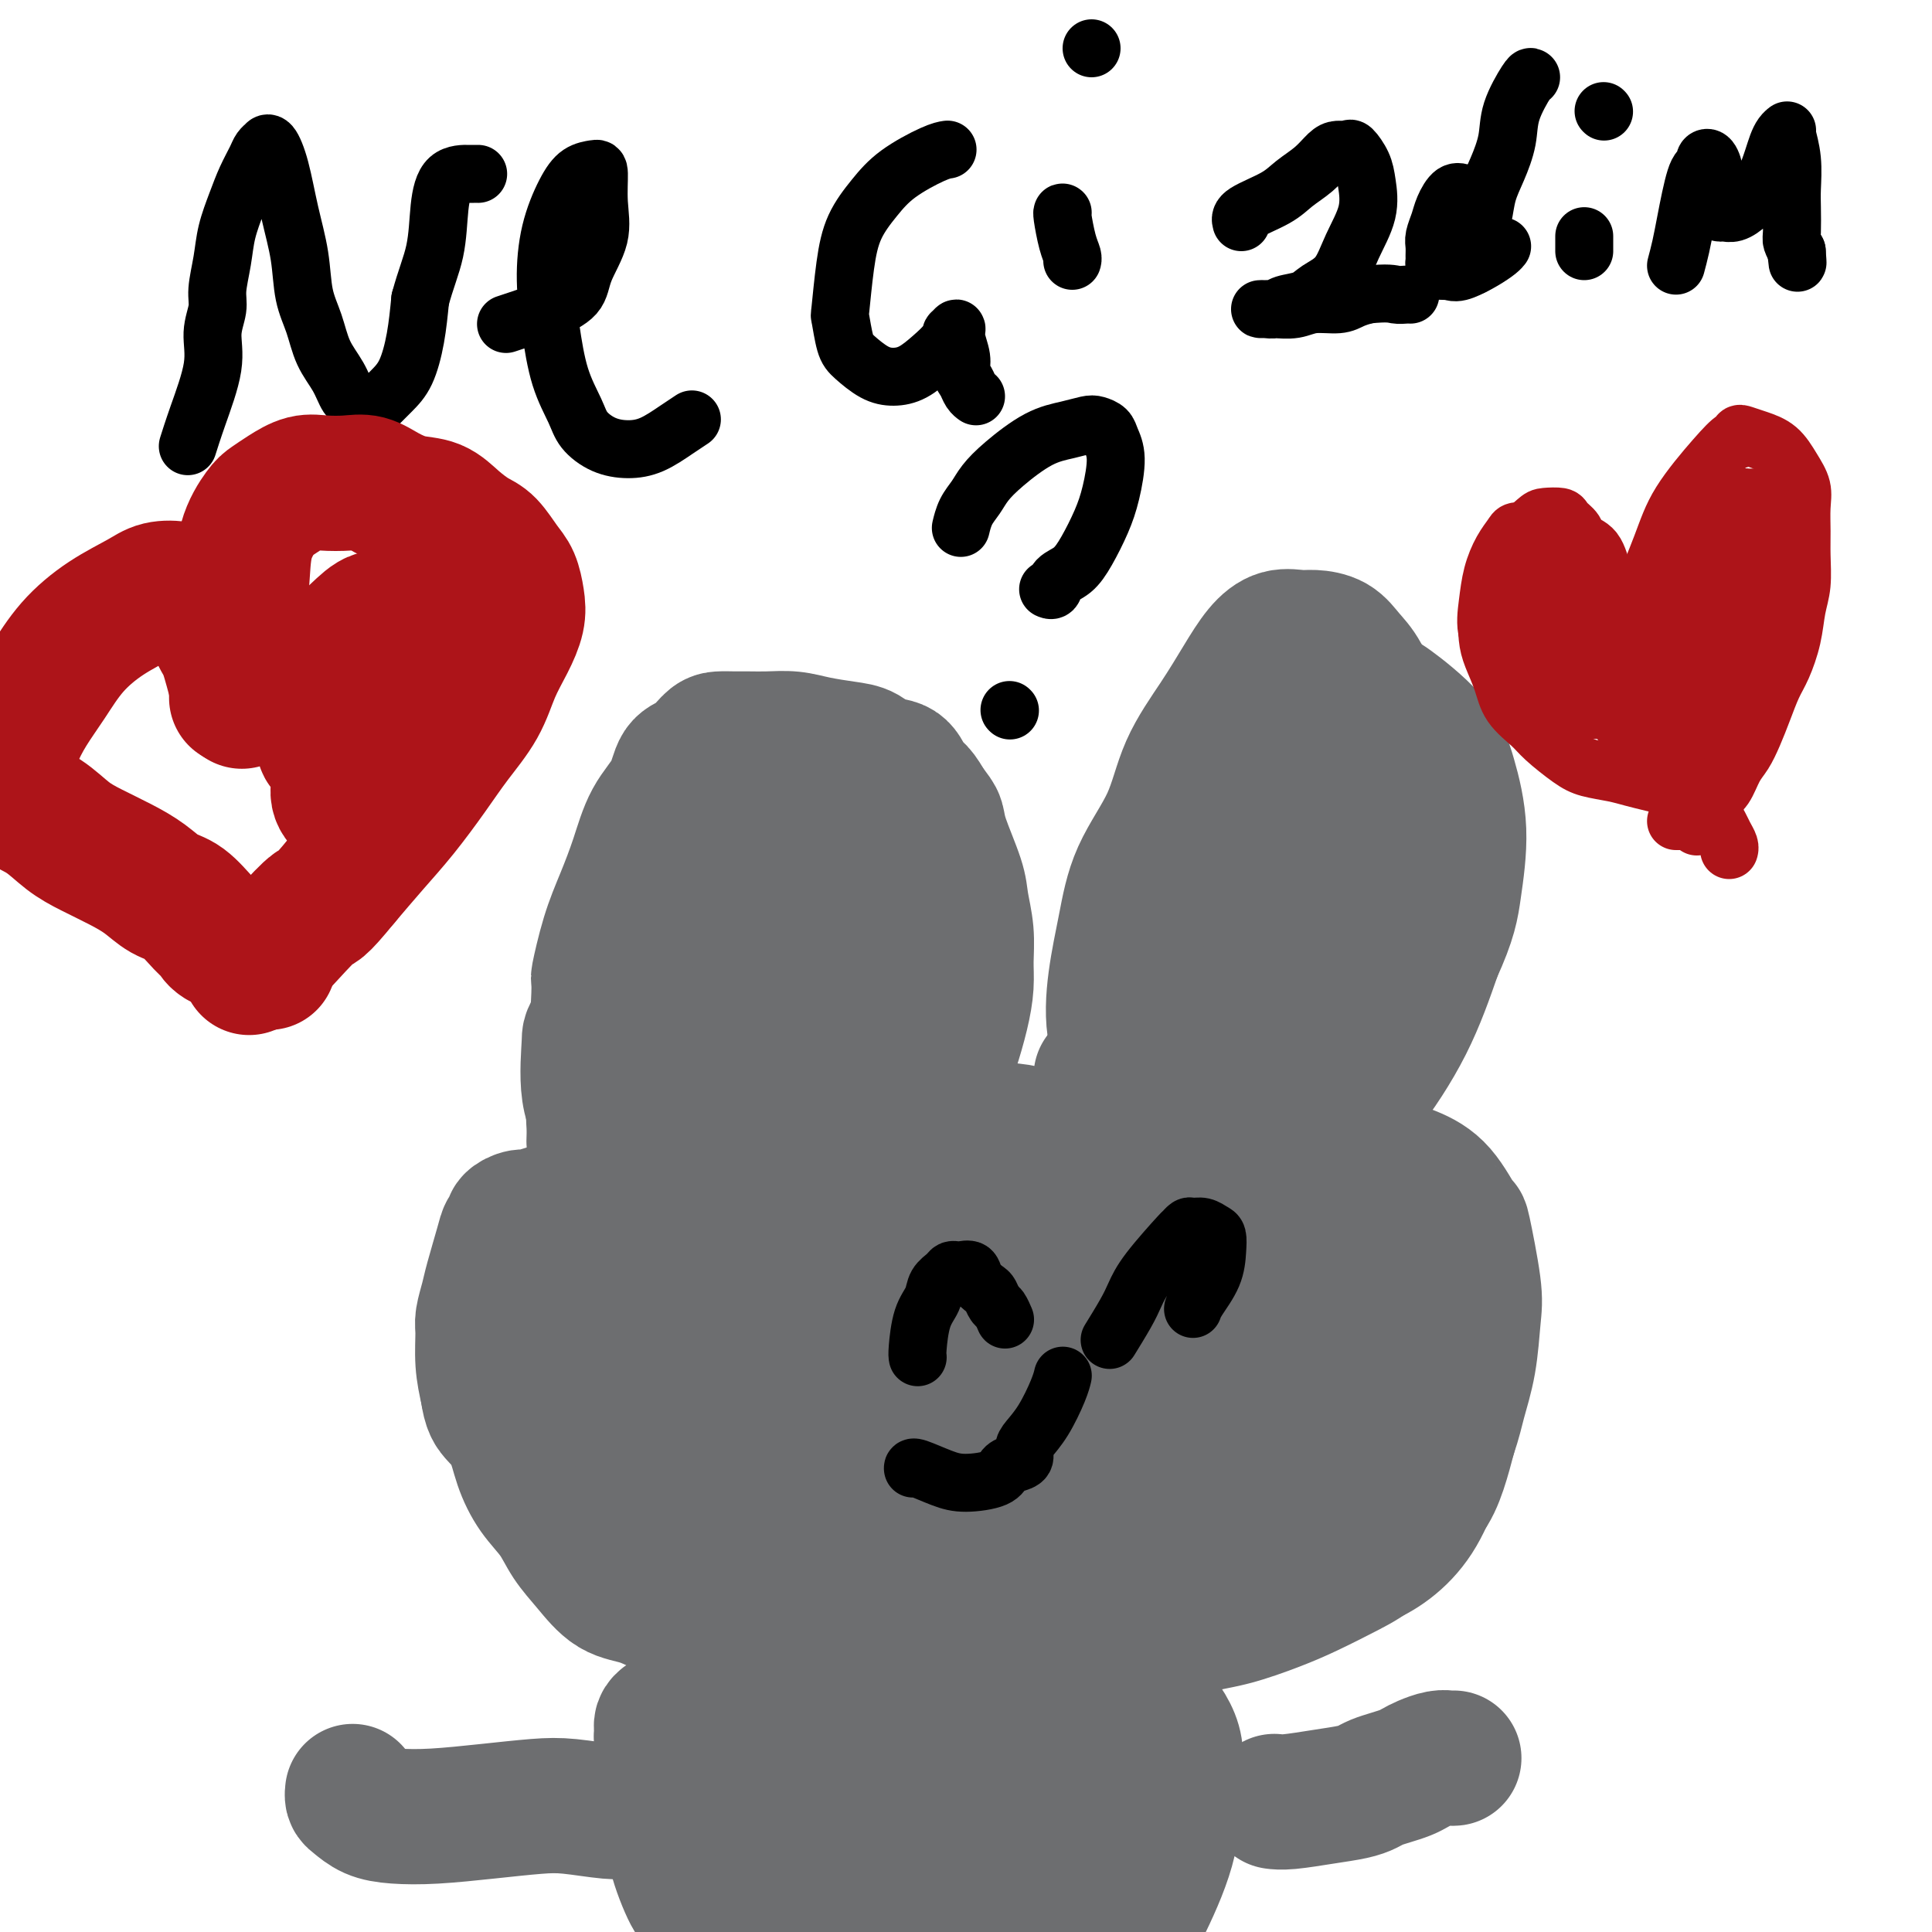 <svg viewBox='0 0 400 400' version='1.1' xmlns='http://www.w3.org/2000/svg' xmlns:xlink='http://www.w3.org/1999/xlink'><g fill='none' stroke='#6D6E70' stroke-width='28' stroke-linecap='round' stroke-linejoin='round'><path d='M123,236c-0.009,0.246 -0.018,0.493 0,0c0.018,-0.493 0.063,-1.725 0,-3c-0.063,-1.275 -0.232,-2.593 0,-8c0.232,-5.407 0.866,-14.904 1,-19c0.134,-4.096 -0.233,-2.790 0,-4c0.233,-1.210 1.067,-4.937 2,-8c0.933,-3.063 1.964,-5.461 3,-8c1.036,-2.539 2.076,-5.217 3,-8c0.924,-2.783 1.732,-5.670 3,-8c1.268,-2.330 2.996,-4.102 4,-6c1.004,-1.898 1.283,-3.920 2,-5c0.717,-1.080 1.871,-1.218 3,-2c1.129,-0.782 2.233,-2.209 3,-3c0.767,-0.791 1.198,-0.945 2,-1c0.802,-0.055 1.976,-0.012 3,0c1.024,0.012 1.897,-0.008 3,0c1.103,0.008 2.434,0.042 4,0c1.566,-0.042 3.366,-0.162 5,0c1.634,0.162 3.103,0.605 5,1c1.897,0.395 4.223,0.743 6,1c1.777,0.257 3.004,0.424 4,1c0.996,0.576 1.761,1.560 3,2c1.239,0.440 2.951,0.334 4,1c1.049,0.666 1.436,2.102 2,3c0.564,0.898 1.304,1.256 2,2c0.696,0.744 1.348,1.872 2,3'/><path d='M192,167c1.366,1.788 1.781,2.258 2,3c0.219,0.742 0.240,1.755 1,4c0.760,2.245 2.257,5.722 3,8c0.743,2.278 0.733,3.355 1,5c0.267,1.645 0.812,3.857 1,6c0.188,2.143 0.020,4.218 0,6c-0.020,1.782 0.107,3.270 0,5c-0.107,1.730 -0.448,3.703 -1,6c-0.552,2.297 -1.314,4.917 -2,7c-0.686,2.083 -1.294,3.629 -2,5c-0.706,1.371 -1.510,2.566 -2,4c-0.490,1.434 -0.667,3.107 -1,4c-0.333,0.893 -0.821,1.006 -1,1c-0.179,-0.006 -0.047,-0.132 0,0c0.047,0.132 0.010,0.521 0,0c-0.010,-0.521 0.007,-1.953 0,-4c-0.007,-2.047 -0.038,-4.709 0,-8c0.038,-3.291 0.144,-7.212 0,-11c-0.144,-3.788 -0.540,-7.442 -1,-11c-0.460,-3.558 -0.984,-7.021 -2,-10c-1.016,-2.979 -2.524,-5.476 -4,-8c-1.476,-2.524 -2.921,-5.075 -5,-7c-2.079,-1.925 -4.792,-3.224 -7,-4c-2.208,-0.776 -3.911,-1.028 -6,-1c-2.089,0.028 -4.562,0.336 -7,1c-2.438,0.664 -4.839,1.683 -7,3c-2.161,1.317 -4.082,2.931 -6,5c-1.918,2.069 -3.834,4.591 -5,7c-1.166,2.409 -1.583,4.704 -2,7'/><path d='M139,190c-2.229,4.633 -1.303,6.714 -1,9c0.303,2.286 -0.019,4.777 0,7c0.019,2.223 0.379,4.178 2,7c1.621,2.822 4.502,6.512 6,8c1.498,1.488 1.613,0.774 3,1c1.387,0.226 4.047,1.394 7,2c2.953,0.606 6.199,0.652 9,0c2.801,-0.652 5.159,-2.003 8,-4c2.841,-1.997 6.166,-4.641 9,-8c2.834,-3.359 5.175,-7.431 7,-11c1.825,-3.569 3.132,-6.633 4,-10c0.868,-3.367 1.297,-7.036 1,-10c-0.297,-2.964 -1.320,-5.221 -3,-7c-1.680,-1.779 -4.016,-3.079 -7,-4c-2.984,-0.921 -6.615,-1.463 -10,-1c-3.385,0.463 -6.525,1.929 -10,4c-3.475,2.071 -7.286,4.746 -11,8c-3.714,3.254 -7.332,7.087 -10,11c-2.668,3.913 -4.386,7.907 -6,12c-1.614,4.093 -3.122,8.286 -4,12c-0.878,3.714 -1.124,6.948 -1,10c0.124,3.052 0.620,5.922 2,8c1.380,2.078 3.645,3.363 6,4c2.355,0.637 4.801,0.626 7,0c2.199,-0.626 4.151,-1.868 7,-4c2.849,-2.132 6.594,-5.154 10,-9c3.406,-3.846 6.473,-8.517 9,-13c2.527,-4.483 4.512,-8.779 6,-13c1.488,-4.221 2.477,-8.367 3,-12c0.523,-3.633 0.578,-6.752 -1,-9c-1.578,-2.248 -4.789,-3.624 -8,-5'/><path d='M173,173c-3.255,-0.642 -7.393,0.254 -12,2c-4.607,1.746 -9.682,4.341 -14,7c-4.318,2.659 -7.880,5.382 -12,11c-4.120,5.618 -8.800,14.131 -11,18c-2.200,3.869 -1.922,3.093 -2,5c-0.078,1.907 -0.512,6.497 0,10c0.512,3.503 1.969,5.918 4,8c2.031,2.082 4.635,3.830 8,5c3.365,1.170 7.490,1.761 12,1c4.510,-0.761 9.405,-2.874 14,-6c4.595,-3.126 8.891,-7.265 13,-12c4.109,-4.735 8.033,-10.064 11,-15c2.967,-4.936 4.978,-9.477 6,-13c1.022,-3.523 1.057,-6.028 0,-8c-1.057,-1.972 -3.205,-3.410 -6,-4c-2.795,-0.590 -6.237,-0.331 -10,1c-3.763,1.331 -7.848,3.736 -12,7c-4.152,3.264 -8.371,7.389 -12,11c-3.629,3.611 -6.668,6.708 -9,10c-2.332,3.292 -3.957,6.778 -5,9c-1.043,2.222 -1.505,3.180 -1,5c0.505,1.820 1.978,4.503 4,6c2.022,1.497 4.592,1.808 8,2c3.408,0.192 7.652,0.265 12,-1c4.348,-1.265 8.799,-3.868 13,-7c4.201,-3.132 8.152,-6.793 12,-11c3.848,-4.207 7.595,-8.959 10,-13c2.405,-4.041 3.469,-7.372 4,-10c0.531,-2.628 0.527,-4.554 -1,-6c-1.527,-1.446 -4.579,-2.413 -8,-2c-3.421,0.413 -7.210,2.207 -11,4'/><path d='M178,187c-3.933,2.220 -8.265,5.770 -12,9c-3.735,3.230 -6.873,6.142 -9,9c-2.127,2.858 -3.244,5.664 -4,8c-0.756,2.336 -1.152,4.201 -1,5c0.152,0.799 0.852,0.532 2,1c1.148,0.468 2.744,1.671 5,2c2.256,0.329 5.171,-0.216 8,-1c2.829,-0.784 5.570,-1.808 8,-4c2.430,-2.192 4.549,-5.554 6,-8c1.451,-2.446 2.234,-3.977 3,-5c0.766,-1.023 1.514,-1.538 1,-2c-0.514,-0.462 -2.291,-0.872 -4,-1c-1.709,-0.128 -3.352,0.027 -5,1c-1.648,0.973 -3.302,2.763 -5,5c-1.698,2.237 -3.440,4.920 -5,8c-1.560,3.080 -2.939,6.556 -4,10c-1.061,3.444 -1.803,6.857 -2,9c-0.197,2.143 0.150,3.017 1,4c0.850,0.983 2.203,2.073 4,3c1.797,0.927 4.036,1.689 6,2c1.964,0.311 3.651,0.171 5,0c1.349,-0.171 2.359,-0.371 3,-1c0.641,-0.629 0.914,-1.685 1,-2c0.086,-0.315 -0.016,0.112 0,0c0.016,-0.112 0.149,-0.762 0,-1c-0.149,-0.238 -0.578,-0.064 -1,0c-0.422,0.064 -0.835,0.018 -1,0c-0.165,-0.018 -0.083,-0.009 0,0'/><path d='M280,167c-0.207,0.262 -0.414,0.524 0,0c0.414,-0.524 1.451,-1.834 2,-4c0.549,-2.166 0.612,-5.190 1,-8c0.388,-2.810 1.100,-5.408 1,-8c-0.100,-2.592 -1.012,-5.177 -2,-7c-0.988,-1.823 -2.052,-2.883 -3,-4c-0.948,-1.117 -1.779,-2.293 -3,-3c-1.221,-0.707 -2.832,-0.947 -4,-1c-1.168,-0.053 -1.892,0.081 -3,0c-1.108,-0.081 -2.600,-0.379 -4,0c-1.400,0.379 -2.707,1.433 -4,3c-1.293,1.567 -2.573,3.646 -4,6c-1.427,2.354 -3.001,4.982 -5,8c-1.999,3.018 -4.423,6.427 -6,10c-1.577,3.573 -2.306,7.310 -4,11c-1.694,3.690 -4.351,7.334 -6,11c-1.649,3.666 -2.288,7.354 -3,11c-0.712,3.646 -1.497,7.248 -2,11c-0.503,3.752 -0.724,7.653 0,11c0.724,3.347 2.392,6.139 4,9c1.608,2.861 3.154,5.791 5,8c1.846,2.209 3.991,3.697 7,5c3.009,1.303 6.880,2.421 10,3c3.120,0.579 5.488,0.619 8,0c2.512,-0.619 5.168,-1.898 8,-4c2.832,-2.102 5.839,-5.027 9,-9c3.161,-3.973 6.474,-8.992 9,-14c2.526,-5.008 4.263,-10.004 6,-15'/><path d='M297,197c3.142,-6.854 3.497,-9.490 4,-13c0.503,-3.510 1.155,-7.893 1,-12c-0.155,-4.107 -1.116,-7.938 -2,-11c-0.884,-3.062 -1.692,-5.356 -4,-8c-2.308,-2.644 -6.115,-5.639 -8,-7c-1.885,-1.361 -1.848,-1.088 -3,-1c-1.152,0.088 -3.495,-0.011 -5,0c-1.505,0.011 -2.174,0.131 -4,1c-1.826,0.869 -4.811,2.488 -8,5c-3.189,2.512 -6.582,5.916 -10,10c-3.418,4.084 -6.862,8.846 -9,12c-2.138,3.154 -2.972,4.698 -4,7c-1.028,2.302 -2.252,5.363 -3,9c-0.748,3.637 -1.021,7.852 -1,11c0.021,3.148 0.336,5.230 1,8c0.664,2.770 1.677,6.227 3,9c1.323,2.773 2.957,4.860 5,7c2.043,2.140 4.496,4.331 7,6c2.504,1.669 5.060,2.815 8,3c2.940,0.185 6.266,-0.591 9,-2c2.734,-1.409 4.876,-3.452 7,-6c2.124,-2.548 4.229,-5.602 6,-10c1.771,-4.398 3.207,-10.140 4,-15c0.793,-4.860 0.942,-8.837 1,-13c0.058,-4.163 0.024,-8.512 -1,-12c-1.024,-3.488 -3.039,-6.114 -5,-8c-1.961,-1.886 -3.868,-3.030 -6,-4c-2.132,-0.970 -4.489,-1.765 -7,-2c-2.511,-0.235 -5.176,0.091 -8,1c-2.824,0.909 -5.807,2.403 -8,4c-2.193,1.597 -3.597,3.299 -5,5'/><path d='M252,171c-2.792,2.978 -3.273,5.923 -4,9c-0.727,3.077 -1.699,6.286 -2,10c-0.301,3.714 0.068,7.934 1,11c0.932,3.066 2.426,4.978 4,7c1.574,2.022 3.229,4.153 5,6c1.771,1.847 3.658,3.409 5,4c1.342,0.591 2.139,0.209 4,0c1.861,-0.209 4.786,-0.245 7,-2c2.214,-1.755 3.717,-5.227 5,-9c1.283,-3.773 2.346,-7.845 3,-12c0.654,-4.155 0.900,-8.392 1,-12c0.100,-3.608 0.054,-6.588 -1,-8c-1.054,-1.412 -3.118,-1.255 -6,-1c-2.882,0.255 -6.584,0.607 -9,1c-2.416,0.393 -3.548,0.827 -4,1c-0.452,0.173 -0.226,0.087 0,0'/><path d='M228,223c-0.009,-0.161 -0.018,-0.323 0,0c0.018,0.323 0.063,1.129 3,2c2.937,0.871 8.766,1.805 12,2c3.234,0.195 3.874,-0.350 5,-1c1.126,-0.650 2.737,-1.404 6,-3c3.263,-1.596 8.177,-4.034 12,-7c3.823,-2.966 6.553,-6.458 9,-9c2.447,-2.542 4.611,-4.132 6,-6c1.389,-1.868 2.005,-4.012 2,-5c-0.005,-0.988 -0.629,-0.819 -1,-1c-0.371,-0.181 -0.488,-0.713 -1,-1c-0.512,-0.287 -1.418,-0.331 -3,0c-1.582,0.331 -3.839,1.036 -5,2c-1.161,0.964 -1.224,2.188 -2,3c-0.776,0.812 -2.265,1.211 -3,2c-0.735,0.789 -0.718,1.969 -1,3c-0.282,1.031 -0.865,1.912 -1,3c-0.135,1.088 0.178,2.383 1,4c0.822,1.617 2.154,3.558 3,5c0.846,1.442 1.206,2.387 2,3c0.794,0.613 2.021,0.896 3,1c0.979,0.104 1.708,0.030 2,0c0.292,-0.030 0.146,-0.015 0,0'/><path d='M264,196c0.117,-0.107 0.234,-0.215 0,0c-0.234,0.215 -0.819,0.751 -1,2c-0.181,1.249 0.042,3.210 0,5c-0.042,1.790 -0.347,3.408 0,5c0.347,1.592 1.347,3.159 2,4c0.653,0.841 0.958,0.957 1,1c0.042,0.043 -0.181,0.011 0,0c0.181,-0.011 0.766,-0.003 1,0c0.234,0.003 0.117,0.002 0,0'/><path d='M226,241c0.161,0.152 0.322,0.304 0,0c-0.322,-0.304 -1.129,-1.062 -3,-2c-1.871,-0.938 -4.808,-2.054 -7,-3c-2.192,-0.946 -3.639,-1.723 -8,-2c-4.361,-0.277 -11.636,-0.054 -15,0c-3.364,0.054 -2.816,-0.062 -5,0c-2.184,0.062 -7.099,0.300 -11,1c-3.901,0.700 -6.786,1.861 -10,3c-3.214,1.139 -6.757,2.256 -10,3c-3.243,0.744 -6.188,1.117 -9,2c-2.812,0.883 -5.493,2.278 -8,3c-2.507,0.722 -4.842,0.770 -7,1c-2.158,0.230 -4.139,0.640 -6,1c-1.861,0.360 -3.600,0.670 -5,1c-1.400,0.330 -2.460,0.680 -4,1c-1.540,0.320 -3.561,0.611 -5,1c-1.439,0.389 -2.298,0.877 -3,1c-0.702,0.123 -1.248,-0.120 -2,0c-0.752,0.120 -1.711,0.602 -2,1c-0.289,0.398 0.092,0.713 0,1c-0.092,0.287 -0.655,0.545 -1,1c-0.345,0.455 -0.470,1.105 -1,3c-0.530,1.895 -1.463,5.033 -2,7c-0.537,1.967 -0.677,2.762 -1,4c-0.323,1.238 -0.829,2.920 -1,4c-0.171,1.080 -0.008,1.560 0,3c0.008,1.440 -0.141,3.840 0,6c0.141,2.160 0.570,4.080 1,6'/><path d='M101,288c0.449,3.286 1.072,4.002 2,5c0.928,0.998 2.162,2.279 3,4c0.838,1.721 1.279,3.883 2,6c0.721,2.117 1.720,4.189 3,6c1.280,1.811 2.840,3.362 4,5c1.160,1.638 1.920,3.362 3,5c1.080,1.638 2.480,3.188 4,5c1.520,1.812 3.158,3.885 5,5c1.842,1.115 3.887,1.272 6,2c2.113,0.728 4.296,2.027 7,3c2.704,0.973 5.931,1.619 9,2c3.069,0.381 5.981,0.497 9,1c3.019,0.503 6.145,1.392 9,2c2.855,0.608 5.440,0.933 8,1c2.560,0.067 5.096,-0.125 8,0c2.904,0.125 6.175,0.566 9,1c2.825,0.434 5.202,0.861 8,1c2.798,0.139 6.016,-0.011 9,0c2.984,0.011 5.732,0.184 9,0c3.268,-0.184 7.054,-0.724 10,-1c2.946,-0.276 5.050,-0.288 8,-1c2.950,-0.712 6.745,-2.122 10,-3c3.255,-0.878 5.969,-1.222 9,-2c3.031,-0.778 6.378,-1.989 9,-3c2.622,-1.011 4.519,-1.823 7,-3c2.481,-1.177 5.546,-2.721 8,-4c2.454,-1.279 4.296,-2.293 6,-4c1.704,-1.707 3.271,-4.107 5,-6c1.729,-1.893 3.619,-3.279 5,-5c1.381,-1.721 2.252,-3.777 3,-6c0.748,-2.223 1.374,-4.611 2,-7'/><path d='M300,297c1.119,-3.240 1.417,-4.838 2,-7c0.583,-2.162 1.451,-4.886 2,-8c0.549,-3.114 0.777,-6.619 1,-9c0.223,-2.381 0.439,-3.638 0,-7c-0.439,-3.362 -1.532,-8.827 -2,-11c-0.468,-2.173 -0.310,-1.053 -1,-2c-0.690,-0.947 -2.228,-3.961 -4,-6c-1.772,-2.039 -3.777,-3.101 -6,-4c-2.223,-0.899 -4.663,-1.633 -7,-2c-2.337,-0.367 -4.571,-0.366 -7,0c-2.429,0.366 -5.054,1.099 -8,2c-2.946,0.901 -6.214,1.971 -9,3c-2.786,1.029 -5.090,2.016 -7,3c-1.910,0.984 -3.426,1.964 -5,3c-1.574,1.036 -3.208,2.127 -4,3c-0.792,0.873 -0.743,1.527 -1,3c-0.257,1.473 -0.819,3.766 -1,6c-0.181,2.234 0.020,4.408 0,7c-0.020,2.592 -0.261,5.600 0,9c0.261,3.400 1.024,7.192 2,10c0.976,2.808 2.166,4.633 3,6c0.834,1.367 1.314,2.277 3,4c1.686,1.723 4.578,4.260 7,6c2.422,1.740 4.372,2.684 6,3c1.628,0.316 2.933,0.002 5,0c2.067,-0.002 4.897,0.306 7,0c2.103,-0.306 3.481,-1.226 5,-3c1.519,-1.774 3.180,-4.403 5,-7c1.820,-2.597 3.798,-5.161 5,-8c1.202,-2.839 1.629,-5.954 2,-9c0.371,-3.046 0.685,-6.023 1,-9'/><path d='M294,273c0.146,-3.853 -0.990,-4.485 -2,-6c-1.010,-1.515 -1.896,-3.913 -5,-5c-3.104,-1.087 -8.426,-0.862 -11,-1c-2.574,-0.138 -2.399,-0.638 -4,0c-1.601,0.638 -4.978,2.416 -8,5c-3.022,2.584 -5.688,5.974 -8,10c-2.312,4.026 -4.269,8.686 -5,12c-0.731,3.314 -0.235,5.280 0,7c0.235,1.720 0.210,3.192 1,6c0.790,2.808 2.397,6.950 4,10c1.603,3.050 3.204,5.008 5,7c1.796,1.992 3.788,4.017 6,5c2.212,0.983 4.645,0.922 7,1c2.355,0.078 4.631,0.295 8,-1c3.369,-1.295 7.829,-4.101 11,-9c3.171,-4.899 5.053,-11.892 6,-16c0.947,-4.108 0.961,-5.331 0,-8c-0.961,-2.669 -2.896,-6.785 -4,-9c-1.104,-2.215 -1.378,-2.530 -3,-4c-1.622,-1.470 -4.593,-4.096 -7,-6c-2.407,-1.904 -4.249,-3.086 -8,-4c-3.751,-0.914 -9.411,-1.560 -13,-1c-3.589,0.560 -5.106,2.325 -7,4c-1.894,1.675 -4.166,3.259 -6,5c-1.834,1.741 -3.229,3.637 -4,5c-0.771,1.363 -0.916,2.191 -1,4c-0.084,1.809 -0.105,4.598 0,7c0.105,2.402 0.336,4.416 1,7c0.664,2.584 1.761,5.738 3,8c1.239,2.262 2.619,3.631 4,5'/><path d='M254,311c1.743,2.527 2.599,2.346 4,3c1.401,0.654 3.345,2.144 7,1c3.655,-1.144 9.021,-4.921 12,-8c2.979,-3.079 3.570,-5.460 4,-8c0.430,-2.540 0.698,-5.239 1,-8c0.302,-2.761 0.638,-5.585 0,-8c-0.638,-2.415 -2.249,-4.423 -4,-6c-1.751,-1.577 -3.642,-2.724 -6,-3c-2.358,-0.276 -5.182,0.318 -8,2c-2.818,1.682 -5.630,4.450 -8,7c-2.370,2.550 -4.299,4.881 -6,7c-1.701,2.119 -3.173,4.025 -4,6c-0.827,1.975 -1.007,4.019 -1,6c0.007,1.981 0.201,3.901 1,5c0.799,1.099 2.203,1.378 4,2c1.797,0.622 3.986,1.587 6,2c2.014,0.413 3.853,0.274 6,0c2.147,-0.274 4.604,-0.682 7,-2c2.396,-1.318 4.733,-3.544 7,-6c2.267,-2.456 4.464,-5.142 6,-7c1.536,-1.858 2.410,-2.890 3,-4c0.590,-1.110 0.898,-2.299 1,-3c0.102,-0.701 0.000,-0.914 0,-1c-0.000,-0.086 0.102,-0.045 0,0c-0.102,0.045 -0.409,0.094 -1,0c-0.591,-0.094 -1.465,-0.332 -2,0c-0.535,0.332 -0.731,1.233 -1,2c-0.269,0.767 -0.611,1.399 -1,2c-0.389,0.601 -0.825,1.172 -1,2c-0.175,0.828 -0.087,1.914 0,3'/><path d='M280,297c-0.444,1.548 -0.055,0.916 0,1c0.055,0.084 -0.225,0.882 0,1c0.225,0.118 0.953,-0.445 1,0c0.047,0.445 -0.588,1.899 1,0c1.588,-1.899 5.399,-7.152 7,-10c1.601,-2.848 0.993,-3.290 1,-4c0.007,-0.710 0.631,-1.688 1,-4c0.369,-2.312 0.485,-5.957 0,-9c-0.485,-3.043 -1.570,-5.483 -3,-8c-1.430,-2.517 -3.205,-5.111 -5,-7c-1.795,-1.889 -3.612,-3.073 -6,-4c-2.388,-0.927 -5.349,-1.595 -8,-2c-2.651,-0.405 -4.993,-0.545 -7,0c-2.007,0.545 -3.678,1.776 -5,3c-1.322,1.224 -2.294,2.441 -4,5c-1.706,2.559 -4.144,6.460 -6,11c-1.856,4.540 -3.128,9.720 -4,14c-0.872,4.280 -1.342,7.661 -2,10c-0.658,2.339 -1.502,3.637 -2,5c-0.498,1.363 -0.650,2.790 0,4c0.650,1.210 2.100,2.202 3,3c0.900,0.798 1.248,1.403 3,2c1.752,0.597 4.908,1.184 7,1c2.092,-0.184 3.119,-1.141 5,-3c1.881,-1.859 4.615,-4.619 7,-8c2.385,-3.381 4.421,-7.383 6,-12c1.579,-4.617 2.702,-9.848 3,-15c0.298,-5.152 -0.229,-10.226 -1,-14c-0.771,-3.774 -1.784,-6.247 -4,-9c-2.216,-2.753 -5.633,-5.787 -9,-7c-3.367,-1.213 -6.683,-0.607 -10,0'/><path d='M249,241c-3.479,0.049 -7.176,0.172 -11,2c-3.824,1.828 -7.776,5.361 -11,8c-3.224,2.639 -5.721,4.386 -9,11c-3.279,6.614 -7.342,18.097 -9,23c-1.658,4.903 -0.912,3.227 -1,6c-0.088,2.773 -1.009,9.994 -1,14c0.009,4.006 0.948,4.798 2,6c1.052,1.202 2.217,2.816 4,4c1.783,1.184 4.185,1.939 7,2c2.815,0.061 6.044,-0.571 9,-2c2.956,-1.429 5.640,-3.655 8,-7c2.360,-3.345 4.395,-7.809 6,-12c1.605,-4.191 2.781,-8.111 4,-13c1.219,-4.889 2.482,-10.749 3,-16c0.518,-5.251 0.291,-9.895 -1,-14c-1.291,-4.105 -3.646,-7.673 -6,-10c-2.354,-2.327 -4.708,-3.415 -7,-4c-2.292,-0.585 -4.521,-0.669 -7,0c-2.479,0.669 -5.206,2.089 -8,4c-2.794,1.911 -5.653,4.311 -8,7c-2.347,2.689 -4.182,5.666 -6,9c-1.818,3.334 -3.618,7.024 -5,11c-1.382,3.976 -2.346,8.236 -3,12c-0.654,3.764 -0.996,7.031 -1,10c-0.004,2.969 0.332,5.638 1,8c0.668,2.362 1.669,4.415 3,6c1.331,1.585 2.992,2.701 5,3c2.008,0.299 4.363,-0.219 7,-2c2.637,-1.781 5.556,-4.826 8,-8c2.444,-3.174 4.413,-6.478 6,-11c1.587,-4.522 2.794,-10.261 4,-16'/><path d='M232,272c2.037,-6.559 2.129,-9.457 2,-12c-0.129,-2.543 -0.478,-4.732 -1,-7c-0.522,-2.268 -1.215,-4.615 -5,-6c-3.785,-1.385 -10.660,-1.809 -14,-2c-3.340,-0.191 -3.144,-0.151 -6,1c-2.856,1.151 -8.762,3.413 -13,6c-4.238,2.587 -6.807,5.500 -10,8c-3.193,2.500 -7.008,4.586 -10,8c-2.992,3.414 -5.160,8.155 -7,13c-1.840,4.845 -3.353,9.794 -4,12c-0.647,2.206 -0.430,1.668 0,2c0.430,0.332 1.072,1.533 2,3c0.928,1.467 2.142,3.201 4,4c1.858,0.799 4.361,0.662 7,0c2.639,-0.662 5.414,-1.848 8,-3c2.586,-1.152 4.983,-2.270 7,-4c2.017,-1.730 3.654,-4.073 5,-7c1.346,-2.927 2.402,-6.438 3,-10c0.598,-3.562 0.740,-7.176 1,-10c0.260,-2.824 0.639,-4.858 0,-7c-0.639,-2.142 -2.296,-4.391 -4,-6c-1.704,-1.609 -3.454,-2.578 -6,-3c-2.546,-0.422 -5.888,-0.296 -9,0c-3.112,0.296 -5.993,0.761 -9,2c-3.007,1.239 -6.139,3.250 -9,5c-2.861,1.750 -5.451,3.239 -7,5c-1.549,1.761 -2.059,3.795 -3,6c-0.941,2.205 -2.314,4.581 -3,7c-0.686,2.419 -0.685,4.882 0,7c0.685,2.118 2.053,3.891 3,5c0.947,1.109 1.474,1.555 2,2'/><path d='M156,291c1.397,0.902 2.390,-0.344 4,0c1.610,0.344 3.838,2.277 6,0c2.162,-2.277 4.259,-8.763 5,-12c0.741,-3.237 0.125,-3.224 0,-4c-0.125,-0.776 0.239,-2.342 0,-5c-0.239,-2.658 -1.081,-6.410 -2,-9c-0.919,-2.590 -1.915,-4.018 -4,-5c-2.085,-0.982 -5.260,-1.518 -8,-2c-2.740,-0.482 -5.046,-0.909 -8,-1c-2.954,-0.091 -6.557,0.154 -9,1c-2.443,0.846 -3.724,2.293 -5,4c-1.276,1.707 -2.545,3.673 -3,6c-0.455,2.327 -0.096,5.015 0,8c0.096,2.985 -0.069,6.268 1,9c1.069,2.732 3.374,4.912 5,7c1.626,2.088 2.572,4.085 4,5c1.428,0.915 3.337,0.748 5,1c1.663,0.252 3.081,0.925 4,1c0.919,0.075 1.338,-0.446 2,-1c0.662,-0.554 1.567,-1.140 2,-3c0.433,-1.860 0.396,-4.993 0,-8c-0.396,-3.007 -1.150,-5.887 -2,-9c-0.850,-3.113 -1.797,-6.459 -3,-9c-1.203,-2.541 -2.663,-4.277 -4,-6c-1.337,-1.723 -2.553,-3.432 -4,-4c-1.447,-0.568 -3.127,0.006 -5,0c-1.873,-0.006 -3.941,-0.593 -6,0c-2.059,0.593 -4.109,2.365 -6,4c-1.891,1.635 -3.625,3.132 -5,5c-1.375,1.868 -2.393,4.105 -3,6c-0.607,1.895 -0.804,3.447 -1,5'/><path d='M116,275c-1.482,2.885 -0.686,2.098 0,3c0.686,0.902 1.262,3.493 2,6c0.738,2.507 1.639,4.931 3,7c1.361,2.069 3.183,3.783 5,6c1.817,2.217 3.628,4.937 6,7c2.372,2.063 5.304,3.468 8,5c2.696,1.532 5.156,3.192 8,4c2.844,0.808 6.073,0.763 9,1c2.927,0.237 5.551,0.754 8,1c2.449,0.246 4.722,0.219 7,0c2.278,-0.219 4.561,-0.632 6,-1c1.439,-0.368 2.033,-0.691 3,-1c0.967,-0.309 2.307,-0.603 3,-1c0.693,-0.397 0.738,-0.897 1,-1c0.262,-0.103 0.743,0.192 1,0c0.257,-0.192 0.292,-0.871 0,-1c-0.292,-0.129 -0.912,0.292 -2,-1c-1.088,-1.292 -2.646,-4.297 -4,-6c-1.354,-1.703 -2.506,-2.102 -4,-3c-1.494,-0.898 -3.332,-2.294 -5,-3c-1.668,-0.706 -3.167,-0.723 -5,-1c-1.833,-0.277 -4.002,-0.813 -6,-1c-1.998,-0.187 -3.826,-0.024 -6,0c-2.174,0.024 -4.695,-0.092 -7,0c-2.305,0.092 -4.393,0.392 -7,1c-2.607,0.608 -5.733,1.526 -7,2c-1.267,0.474 -0.674,0.506 -1,1c-0.326,0.494 -1.572,1.452 -2,2c-0.428,0.548 -0.038,0.686 0,1c0.038,0.314 -0.275,0.804 0,2c0.275,1.196 1.137,3.098 2,5'/><path d='M132,309c1.241,2.001 3.343,3.005 5,4c1.657,0.995 2.868,1.982 4,3c1.132,1.018 2.186,2.066 6,4c3.814,1.934 10.389,4.753 14,6c3.611,1.247 4.259,0.923 5,1c0.741,0.077 1.574,0.557 4,1c2.426,0.443 6.443,0.851 10,1c3.557,0.149 6.653,0.040 10,0c3.347,-0.040 6.944,-0.011 10,0c3.056,0.011 5.571,0.003 8,0c2.429,-0.003 4.772,-0.001 7,0c2.228,0.001 4.343,0.001 6,0c1.657,-0.001 2.857,-0.004 4,0c1.143,0.004 2.228,0.015 3,0c0.772,-0.015 1.230,-0.056 2,0c0.770,0.056 1.852,0.207 3,0c1.148,-0.207 2.362,-0.773 3,-1c0.638,-0.227 0.701,-0.113 1,0c0.299,0.113 0.836,0.227 1,0c0.164,-0.227 -0.044,-0.795 0,-1c0.044,-0.205 0.342,-0.049 0,0c-0.342,0.049 -1.322,-0.011 -2,0c-0.678,0.011 -1.054,0.093 -2,0c-0.946,-0.093 -2.464,-0.359 -4,0c-1.536,0.359 -3.092,1.344 -5,2c-1.908,0.656 -4.167,0.984 -6,2c-1.833,1.016 -3.238,2.719 -5,4c-1.762,1.281 -3.881,2.141 -6,3'/><path d='M208,338c-4.459,2.049 -4.606,1.673 -6,2c-1.394,0.327 -4.037,1.358 -6,2c-1.963,0.642 -3.248,0.897 -6,1c-2.752,0.103 -6.972,0.055 -9,0c-2.028,-0.055 -1.863,-0.118 -3,-1c-1.137,-0.882 -3.574,-2.582 -6,-4c-2.426,-1.418 -4.839,-2.554 -7,-4c-2.161,-1.446 -4.070,-3.202 -6,-5c-1.930,-1.798 -3.880,-3.637 -5,-5c-1.120,-1.363 -1.410,-2.248 -2,-3c-0.590,-0.752 -1.479,-1.370 -2,-2c-0.521,-0.630 -0.674,-1.272 -1,-2c-0.326,-0.728 -0.825,-1.543 -1,-2c-0.175,-0.457 -0.024,-0.556 0,-1c0.024,-0.444 -0.078,-1.233 0,-2c0.078,-0.767 0.335,-1.513 1,-2c0.665,-0.487 1.739,-0.716 3,-1c1.261,-0.284 2.708,-0.623 4,-1c1.292,-0.377 2.429,-0.794 4,-1c1.571,-0.206 3.574,-0.203 5,0c1.426,0.203 2.273,0.607 4,1c1.727,0.393 4.333,0.777 6,1c1.667,0.223 2.396,0.287 4,1c1.604,0.713 4.083,2.075 6,3c1.917,0.925 3.273,1.414 5,2c1.727,0.586 3.826,1.269 6,2c2.174,0.731 4.422,1.511 7,2c2.578,0.489 5.485,0.688 8,1c2.515,0.312 4.639,0.738 7,1c2.361,0.262 4.960,0.361 7,0c2.040,-0.361 3.520,-1.180 5,-2'/><path d='M230,319c4.827,-0.305 3.396,-1.067 4,-2c0.604,-0.933 3.245,-2.037 5,-3c1.755,-0.963 2.624,-1.786 4,-4c1.376,-2.214 3.258,-5.818 4,-7c0.742,-1.182 0.344,0.060 1,-1c0.656,-1.060 2.366,-4.421 3,-6c0.634,-1.579 0.192,-1.375 0,-2c-0.192,-0.625 -0.135,-2.077 0,-3c0.135,-0.923 0.347,-1.317 0,-2c-0.347,-0.683 -1.251,-1.656 -2,-2c-0.749,-0.344 -1.341,-0.058 -2,0c-0.659,0.058 -1.386,-0.113 -2,0c-0.614,0.113 -1.116,0.509 -2,1c-0.884,0.491 -2.152,1.076 -3,2c-0.848,0.924 -1.277,2.187 -2,3c-0.723,0.813 -1.738,1.174 -2,2c-0.262,0.826 0.231,2.116 0,3c-0.231,0.884 -1.186,1.363 -2,2c-0.814,0.637 -1.488,1.432 -2,2c-0.512,0.568 -0.862,0.911 -2,2c-1.138,1.089 -3.066,2.926 -5,4c-1.934,1.074 -3.876,1.386 -6,2c-2.124,0.614 -4.430,1.529 -7,2c-2.570,0.471 -5.404,0.497 -8,1c-2.596,0.503 -4.955,1.481 -7,2c-2.045,0.519 -3.778,0.578 -6,0c-2.222,-0.578 -4.935,-1.793 -7,-3c-2.065,-1.207 -3.481,-2.406 -5,-4c-1.519,-1.594 -3.140,-3.583 -4,-5c-0.860,-1.417 -0.960,-2.262 -1,-3c-0.040,-0.738 -0.020,-1.369 0,-2'/><path d='M174,298c-1.553,-2.398 -0.435,-1.391 0,-1c0.435,0.391 0.186,0.168 0,0c-0.186,-0.168 -0.311,-0.280 1,0c1.311,0.280 4.057,0.953 6,2c1.943,1.047 3.082,2.470 4,3c0.918,0.530 1.614,0.169 3,1c1.386,0.831 3.463,2.853 5,4c1.537,1.147 2.533,1.417 4,2c1.467,0.583 3.404,1.477 5,2c1.596,0.523 2.852,0.675 4,1c1.148,0.325 2.187,0.825 3,1c0.813,0.175 1.400,0.026 2,0c0.600,-0.026 1.214,0.070 2,0c0.786,-0.070 1.744,-0.305 3,-1c1.256,-0.695 2.808,-1.850 4,-3c1.192,-1.150 2.022,-2.297 3,-4c0.978,-1.703 2.104,-3.964 3,-6c0.896,-2.036 1.561,-3.846 2,-5c0.439,-1.154 0.651,-1.650 1,-2c0.349,-0.350 0.834,-0.554 1,-1c0.166,-0.446 0.012,-1.135 0,-1c-0.012,0.135 0.118,1.092 0,2c-0.118,0.908 -0.483,1.766 -1,3c-0.517,1.234 -1.186,2.844 -2,4c-0.814,1.156 -1.773,1.857 -3,3c-1.227,1.143 -2.721,2.729 -4,4c-1.279,1.271 -2.344,2.227 -4,3c-1.656,0.773 -3.902,1.364 -6,2c-2.098,0.636 -4.049,1.318 -6,2'/><path d='M204,313c-3.567,1.066 -4.483,0.232 -6,0c-1.517,-0.232 -3.633,0.139 -5,0c-1.367,-0.139 -1.983,-0.787 -3,-2c-1.017,-1.213 -2.434,-2.989 -3,-4c-0.566,-1.011 -0.282,-1.256 0,-2c0.282,-0.744 0.562,-1.987 1,-3c0.438,-1.013 1.034,-1.795 2,-2c0.966,-0.205 2.303,0.168 4,0c1.697,-0.168 3.753,-0.875 5,-1c1.247,-0.125 1.686,0.334 3,1c1.314,0.666 3.504,1.541 5,2c1.496,0.459 2.298,0.502 3,1c0.702,0.498 1.303,1.451 2,2c0.697,0.549 1.489,0.692 2,1c0.511,0.308 0.742,0.779 1,1c0.258,0.221 0.543,0.190 1,0c0.457,-0.190 1.088,-0.540 2,-1c0.912,-0.460 2.107,-1.031 3,-2c0.893,-0.969 1.486,-2.337 3,-4c1.514,-1.663 3.951,-3.622 6,-5c2.049,-1.378 3.712,-2.174 6,-3c2.288,-0.826 5.201,-1.682 7,-2c1.799,-0.318 2.484,-0.097 3,0c0.516,0.097 0.865,0.071 1,0c0.135,-0.071 0.058,-0.187 0,0c-0.058,0.187 -0.095,0.677 0,1c0.095,0.323 0.324,0.479 0,1c-0.324,0.521 -1.200,1.408 -2,2c-0.800,0.592 -1.523,0.890 -2,1c-0.477,0.110 -0.708,0.031 -1,0c-0.292,-0.031 -0.646,-0.016 -1,0'/><path d='M241,295c-0.955,0.774 -0.844,0.207 -1,0c-0.156,-0.207 -0.581,-0.056 -1,0c-0.419,0.056 -0.834,0.016 -1,0c-0.166,-0.016 -0.083,-0.008 0,0'/><path d='M213,288c0.063,0.091 0.127,0.183 0,0c-0.127,-0.183 -0.443,-0.640 -1,-2c-0.557,-1.360 -1.353,-3.622 -2,-6c-0.647,-2.378 -1.144,-4.873 -2,-7c-0.856,-2.127 -2.069,-3.886 -3,-5c-0.931,-1.114 -1.579,-1.582 -2,-2c-0.421,-0.418 -0.615,-0.786 -1,-1c-0.385,-0.214 -0.961,-0.275 -2,0c-1.039,0.275 -2.541,0.884 -4,2c-1.459,1.116 -2.874,2.737 -4,4c-1.126,1.263 -1.963,2.166 -3,4c-1.037,1.834 -2.276,4.597 -3,6c-0.724,1.403 -0.935,1.446 -1,2c-0.065,0.554 0.014,1.620 0,2c-0.014,0.380 -0.123,0.075 0,0c0.123,-0.075 0.478,0.081 1,0c0.522,-0.081 1.213,-0.400 2,-1c0.787,-0.600 1.672,-1.481 2,-2c0.328,-0.519 0.100,-0.677 0,-1c-0.100,-0.323 -0.072,-0.813 0,-1c0.072,-0.187 0.188,-0.072 0,0c-0.188,0.072 -0.681,0.100 -2,1c-1.319,0.900 -3.464,2.672 -5,4c-1.536,1.328 -2.464,2.212 -3,3c-0.536,0.788 -0.680,1.479 -1,2c-0.320,0.521 -0.817,0.871 -1,1c-0.183,0.129 -0.052,0.037 0,0c0.052,-0.037 0.026,-0.018 0,0'/><path d='M171,344c0.006,0.000 0.012,0.000 0,0c-0.012,0.000 -0.042,0.000 0,0c0.042,0.000 0.155,0.000 0,0c-0.155,0.000 -0.577,0.000 -1,0'/><path d='M170,344c-0.321,0.000 -0.625,0.001 -1,0c-0.375,-0.001 -0.822,-0.004 -1,0c-0.178,0.004 -0.089,0.015 0,0c0.089,-0.015 0.178,-0.057 0,0c-0.178,0.057 -0.621,0.211 -1,0c-0.379,-0.211 -0.693,-0.789 -1,-1c-0.307,-0.211 -0.607,-0.057 -1,0c-0.393,0.057 -0.880,0.015 -1,0c-0.120,-0.015 0.125,-0.005 0,0c-0.125,0.005 -0.621,0.005 -1,0c-0.379,-0.005 -0.640,-0.015 -1,0c-0.360,0.015 -0.817,0.056 -1,0c-0.183,-0.056 -0.091,-0.207 0,0c0.091,0.207 0.182,0.774 0,1c-0.182,0.226 -0.638,0.111 -1,0c-0.362,-0.111 -0.631,-0.216 -1,0c-0.369,0.216 -0.837,0.754 -2,1c-1.163,0.246 -3.019,0.198 -5,1c-1.981,0.802 -4.086,2.452 -6,4c-1.914,1.548 -3.637,2.992 -5,4c-1.363,1.008 -2.366,1.580 -3,2c-0.634,0.420 -0.899,0.690 -1,1c-0.101,0.310 -0.037,0.662 0,1c0.037,0.338 0.049,0.662 0,1c-0.049,0.338 -0.157,0.688 0,1c0.157,0.312 0.581,0.584 1,1c0.419,0.416 0.834,0.976 1,2c0.166,1.024 0.083,2.512 0,4'/><path d='M139,367c0.370,3.032 0.794,5.111 1,7c0.206,1.889 0.193,3.587 0,5c-0.193,1.413 -0.567,2.540 0,5c0.567,2.460 2.075,6.251 3,8c0.925,1.749 1.266,1.454 2,2c0.734,0.546 1.861,1.932 3,3c1.139,1.068 2.291,1.819 4,3c1.709,1.181 3.977,2.791 6,4c2.023,1.209 3.802,2.016 6,3c2.198,0.984 4.815,2.144 7,3c2.185,0.856 3.936,1.406 6,2c2.064,0.594 4.440,1.231 7,2c2.560,0.769 5.305,1.669 8,2c2.695,0.331 5.339,0.091 8,0c2.661,-0.091 5.340,-0.034 8,0c2.660,0.034 5.301,0.043 8,-1c2.699,-1.043 5.454,-3.140 8,-5c2.546,-1.860 4.882,-3.485 7,-6c2.118,-2.515 4.018,-5.920 6,-10c1.982,-4.080 4.048,-8.834 5,-13c0.952,-4.166 0.791,-7.742 1,-11c0.209,-3.258 0.786,-6.197 0,-9c-0.786,-2.803 -2.937,-5.471 -5,-8c-2.063,-2.529 -4.038,-4.921 -6,-7c-1.962,-2.079 -3.912,-3.845 -9,-5c-5.088,-1.155 -13.314,-1.697 -17,-2c-3.686,-0.303 -2.830,-0.366 -5,0c-2.170,0.366 -7.365,1.160 -11,2c-3.635,0.840 -5.709,1.726 -8,3c-2.291,1.274 -4.797,2.935 -7,5c-2.203,2.065 -4.101,4.532 -6,7'/><path d='M169,356c-2.815,3.296 -3.353,5.535 -4,8c-0.647,2.465 -1.405,5.156 -2,8c-0.595,2.844 -1.029,5.842 -1,10c0.029,4.158 0.520,9.478 1,12c0.480,2.522 0.947,2.248 2,3c1.053,0.752 2.690,2.529 5,4c2.310,1.471 5.291,2.635 8,3c2.709,0.365 5.145,-0.069 8,0c2.855,0.069 6.130,0.642 9,0c2.870,-0.642 5.335,-2.499 8,-5c2.665,-2.501 5.528,-5.647 8,-9c2.472,-3.353 4.552,-6.911 6,-11c1.448,-4.089 2.265,-8.707 3,-13c0.735,-4.293 1.390,-8.262 1,-12c-0.390,-3.738 -1.825,-7.247 -4,-10c-2.175,-2.753 -5.091,-4.751 -8,-6c-2.909,-1.249 -5.812,-1.748 -9,-1c-3.188,0.748 -6.661,2.745 -10,5c-3.339,2.255 -6.545,4.769 -9,7c-2.455,2.231 -4.159,4.179 -5,7c-0.841,2.821 -0.820,6.517 -1,10c-0.180,3.483 -0.562,6.755 0,10c0.562,3.245 2.066,6.465 4,9c1.934,2.535 4.296,4.387 7,6c2.704,1.613 5.750,2.986 9,4c3.250,1.014 6.703,1.667 10,1c3.297,-0.667 6.439,-2.654 9,-5c2.561,-2.346 4.542,-5.052 6,-8c1.458,-2.948 2.392,-6.140 3,-9c0.608,-2.860 0.888,-5.389 0,-7c-0.888,-1.611 -2.944,-2.306 -5,-3'/><path d='M218,364c-1.908,-0.768 -4.176,-1.187 -7,-1c-2.824,0.187 -6.202,0.980 -9,2c-2.798,1.020 -5.015,2.268 -8,5c-2.985,2.732 -6.737,6.950 -8,9c-1.263,2.050 -0.037,1.934 0,2c0.037,0.066 -1.115,0.315 -1,1c0.115,0.685 1.495,1.805 3,3c1.505,1.195 3.134,2.465 5,3c1.866,0.535 3.971,0.334 6,0c2.029,-0.334 3.984,-0.800 6,-2c2.016,-1.200 4.093,-3.134 6,-5c1.907,-1.866 3.643,-3.664 5,-6c1.357,-2.336 2.336,-5.209 3,-7c0.664,-1.791 1.013,-2.500 1,-3c-0.013,-0.500 -0.388,-0.790 -1,-1c-0.612,-0.210 -1.460,-0.340 -3,0c-1.540,0.340 -3.772,1.152 -5,2c-1.228,0.848 -1.450,1.734 -2,3c-0.550,1.266 -1.426,2.914 -2,5c-0.574,2.086 -0.847,4.611 -1,6c-0.153,1.389 -0.186,1.641 0,2c0.186,0.359 0.590,0.824 1,1c0.410,0.176 0.824,0.063 1,0c0.176,-0.063 0.113,-0.075 1,0c0.887,0.075 2.723,0.238 4,0c1.277,-0.238 1.995,-0.878 3,-2c1.005,-1.122 2.297,-2.726 3,-4c0.703,-1.274 0.817,-2.218 1,-3c0.183,-0.782 0.434,-1.403 0,-2c-0.434,-0.597 -1.553,-1.171 -3,-1c-1.447,0.171 -3.224,1.085 -5,2'/><path d='M212,373c-1.302,1.017 -2.057,2.561 -3,4c-0.943,1.439 -2.073,2.775 -3,5c-0.927,2.225 -1.651,5.339 -2,8c-0.349,2.661 -0.325,4.870 1,7c1.325,2.130 3.950,4.180 5,5c1.050,0.820 0.525,0.410 0,0'/><path d='M264,373c0.046,0.006 0.091,0.013 0,0c-0.091,-0.013 -0.320,-0.045 0,0c0.320,0.045 1.187,0.167 3,0c1.813,-0.167 4.571,-0.622 7,-1c2.429,-0.378 4.527,-0.679 6,-1c1.473,-0.321 2.320,-0.664 3,-1c0.680,-0.336 1.192,-0.667 2,-1c0.808,-0.333 1.911,-0.667 3,-1c1.089,-0.333 2.165,-0.664 3,-1c0.835,-0.336 1.429,-0.679 2,-1c0.571,-0.321 1.120,-0.622 2,-1c0.880,-0.378 2.092,-0.833 3,-1c0.908,-0.167 1.514,-0.045 2,0c0.486,0.045 0.853,0.013 1,0c0.147,-0.013 0.073,-0.006 0,0'/><path d='M130,375c-0.067,0.008 -0.134,0.015 0,0c0.134,-0.015 0.470,-0.054 0,0c-0.470,0.054 -1.747,0.200 -4,0c-2.253,-0.200 -5.484,-0.747 -8,-1c-2.516,-0.253 -4.319,-0.213 -7,0c-2.681,0.213 -6.242,0.600 -10,1c-3.758,0.400 -7.715,0.812 -11,1c-3.285,0.188 -5.900,0.152 -8,0c-2.100,-0.152 -3.687,-0.419 -5,-1c-1.313,-0.581 -2.352,-1.476 -3,-2c-0.648,-0.524 -0.906,-0.676 -1,-1c-0.094,-0.324 -0.025,-0.818 0,-1c0.025,-0.182 0.007,-0.052 0,0c-0.007,0.052 -0.004,0.026 0,0'/><path d='M174,402c-0.029,0.092 -0.058,0.184 0,0c0.058,-0.184 0.203,-0.643 0,0c-0.203,0.643 -0.755,2.388 -2,5c-1.245,2.612 -3.183,6.090 -5,9c-1.817,2.910 -3.514,5.252 -5,7c-1.486,1.748 -2.762,2.903 -4,4c-1.238,1.097 -2.439,2.136 -4,3c-1.561,0.864 -3.483,1.553 -5,2c-1.517,0.447 -2.631,0.652 -4,1c-1.369,0.348 -2.994,0.839 -4,1c-1.006,0.161 -1.394,-0.009 -2,0c-0.606,0.009 -1.430,0.198 -2,0c-0.570,-0.198 -0.884,-0.784 -1,-1c-0.116,-0.216 -0.033,-0.062 0,0c0.033,0.062 0.017,0.031 0,0'/><path d='M208,398c-0.099,-0.103 -0.197,-0.206 0,0c0.197,0.206 0.690,0.720 1,2c0.310,1.280 0.437,3.325 1,5c0.563,1.675 1.561,2.979 2,4c0.439,1.021 0.318,1.758 1,3c0.682,1.242 2.166,2.987 3,4c0.834,1.013 1.017,1.293 2,2c0.983,0.707 2.765,1.839 4,3c1.235,1.161 1.924,2.349 3,3c1.076,0.651 2.541,0.763 4,1c1.459,0.237 2.913,0.599 4,1c1.087,0.401 1.807,0.839 3,1c1.193,0.161 2.860,0.043 4,0c1.140,-0.043 1.754,-0.012 2,0c0.246,0.012 0.123,0.006 0,0'/></g>
<g fill='none' stroke='#000000' stroke-width='12' stroke-linecap='round' stroke-linejoin='round'><path d='M189,304c-0.003,-0.014 -0.005,-0.028 0,0c0.005,0.028 0.019,0.096 0,0c-0.019,-0.096 -0.069,-0.358 1,0c1.069,0.358 3.259,1.336 5,2c1.741,0.664 3.035,1.013 5,1c1.965,-0.013 4.603,-0.388 6,-1c1.397,-0.612 1.553,-1.461 2,-2c0.447,-0.539 1.186,-0.767 2,-1c0.814,-0.233 1.703,-0.471 2,-1c0.297,-0.529 0.003,-1.351 0,-2c-0.003,-0.649 0.287,-1.127 1,-2c0.713,-0.873 1.851,-2.141 3,-4c1.149,-1.859 2.309,-4.308 3,-6c0.691,-1.692 0.912,-2.626 1,-3c0.088,-0.374 0.044,-0.187 0,0'/><path d='M230,277c0.078,-0.126 0.156,-0.252 0,0c-0.156,0.252 -0.545,0.883 0,0c0.545,-0.883 2.026,-3.279 3,-5c0.974,-1.721 1.441,-2.766 2,-4c0.559,-1.234 1.210,-2.656 3,-5c1.790,-2.344 4.720,-5.610 6,-7c1.280,-1.390 0.910,-0.905 1,-1c0.090,-0.095 0.641,-0.770 1,-1c0.359,-0.230 0.527,-0.016 1,0c0.473,0.016 1.250,-0.167 2,0c0.750,0.167 1.473,0.685 2,1c0.527,0.315 0.859,0.428 1,1c0.141,0.572 0.090,1.604 0,3c-0.090,1.396 -0.220,3.158 -1,5c-0.780,1.842 -2.210,3.765 -3,5c-0.790,1.235 -0.940,1.781 -1,2c-0.060,0.219 -0.030,0.109 0,0'/><path d='M190,281c-0.057,-0.267 -0.114,-0.533 0,-2c0.114,-1.467 0.397,-4.134 1,-6c0.603,-1.866 1.524,-2.931 2,-4c0.476,-1.069 0.508,-2.142 1,-3c0.492,-0.858 1.445,-1.499 2,-2c0.555,-0.501 0.711,-0.861 1,-1c0.289,-0.139 0.711,-0.058 1,0c0.289,0.058 0.444,0.094 1,0c0.556,-0.094 1.511,-0.320 2,0c0.489,0.320 0.512,1.184 1,2c0.488,0.816 1.441,1.585 2,2c0.559,0.415 0.724,0.475 1,1c0.276,0.525 0.662,1.514 1,2c0.338,0.486 0.627,0.471 1,1c0.373,0.529 0.831,1.604 1,2c0.169,0.396 0.048,0.113 0,0c-0.048,-0.113 -0.024,-0.057 0,0'/><path d='M39,92c0.036,-0.114 0.071,-0.227 0,0c-0.071,0.227 -0.250,0.795 0,0c0.250,-0.795 0.928,-2.951 2,-6c1.072,-3.049 2.539,-6.989 3,-10c0.461,-3.011 -0.085,-5.094 0,-7c0.085,-1.906 0.799,-3.636 1,-5c0.201,-1.364 -0.112,-2.363 0,-4c0.112,-1.637 0.650,-3.912 1,-6c0.350,-2.088 0.513,-3.988 1,-6c0.487,-2.012 1.297,-4.137 2,-6c0.703,-1.863 1.298,-3.465 2,-5c0.702,-1.535 1.511,-3.003 2,-4c0.489,-0.997 0.659,-1.523 1,-2c0.341,-0.477 0.854,-0.903 1,-1c0.146,-0.097 -0.073,0.137 0,0c0.073,-0.137 0.438,-0.646 1,0c0.562,0.646 1.320,2.446 2,5c0.680,2.554 1.283,5.862 2,9c0.717,3.138 1.547,6.106 2,9c0.453,2.894 0.530,5.714 1,8c0.470,2.286 1.332,4.037 2,6c0.668,1.963 1.143,4.137 2,6c0.857,1.863 2.098,3.416 3,5c0.902,1.584 1.466,3.200 2,4c0.534,0.800 1.039,0.783 2,1c0.961,0.217 2.380,0.669 3,1c0.620,0.331 0.442,0.542 1,0c0.558,-0.542 1.850,-1.836 3,-3c1.150,-1.164 2.156,-2.198 3,-4c0.844,-1.802 1.527,-4.372 2,-7c0.473,-2.628 0.737,-5.314 1,-8'/><path d='M87,62c1.099,-4.132 2.346,-6.964 3,-10c0.654,-3.036 0.715,-6.278 1,-9c0.285,-2.722 0.795,-4.926 2,-6c1.205,-1.074 3.107,-1.020 4,-1c0.893,0.020 0.779,0.005 1,0c0.221,-0.005 0.777,-0.002 1,0c0.223,0.002 0.111,0.001 0,0'/><path d='M105,67c0.070,-0.023 0.141,-0.046 0,0c-0.141,0.046 -0.493,0.162 0,0c0.493,-0.162 1.832,-0.603 3,-1c1.168,-0.397 2.167,-0.750 3,-1c0.833,-0.250 1.501,-0.395 3,-1c1.499,-0.605 3.828,-1.668 5,-3c1.172,-1.332 1.188,-2.932 2,-5c0.812,-2.068 2.419,-4.605 3,-7c0.581,-2.395 0.137,-4.647 0,-7c-0.137,-2.353 0.034,-4.808 0,-6c-0.034,-1.192 -0.273,-1.120 -1,-1c-0.727,0.120 -1.944,0.289 -3,1c-1.056,0.711 -1.953,1.966 -3,4c-1.047,2.034 -2.246,4.848 -3,8c-0.754,3.152 -1.063,6.643 -1,10c0.063,3.357 0.497,6.580 1,10c0.503,3.420 1.074,7.036 2,10c0.926,2.964 2.206,5.276 3,7c0.794,1.724 1.100,2.859 2,4c0.900,1.141 2.392,2.288 4,3c1.608,0.712 3.331,0.989 5,1c1.669,0.011 3.282,-0.245 5,-1c1.718,-0.755 3.539,-2.011 5,-3c1.461,-0.989 2.560,-1.711 3,-2c0.440,-0.289 0.220,-0.144 0,0'/><path d='M196,31c0.160,-0.023 0.321,-0.045 0,0c-0.321,0.045 -1.122,0.159 -3,1c-1.878,0.841 -4.832,2.409 -7,4c-2.168,1.591 -3.548,3.207 -5,5c-1.452,1.793 -2.975,3.765 -4,6c-1.025,2.235 -1.552,4.733 -2,8c-0.448,3.267 -0.816,7.302 -1,9c-0.184,1.698 -0.185,1.058 0,2c0.185,0.942 0.555,3.466 1,5c0.445,1.534 0.965,2.076 2,3c1.035,0.924 2.585,2.228 4,3c1.415,0.772 2.695,1.012 4,1c1.305,-0.012 2.636,-0.275 4,-1c1.364,-0.725 2.762,-1.912 4,-3c1.238,-1.088 2.317,-2.077 3,-3c0.683,-0.923 0.972,-1.780 1,-2c0.028,-0.220 -0.203,0.196 0,0c0.203,-0.196 0.842,-1.003 1,-1c0.158,0.003 -0.165,0.816 0,2c0.165,1.184 0.819,2.738 1,4c0.181,1.262 -0.109,2.233 0,3c0.109,0.767 0.618,1.330 1,2c0.382,0.670 0.639,1.448 1,2c0.361,0.552 0.828,0.879 1,1c0.172,0.121 0.049,0.034 0,0c-0.049,-0.034 -0.025,-0.017 0,0'/><path d='M220,44c0.022,0.016 0.044,0.033 0,0c-0.044,-0.033 -0.156,-0.114 0,1c0.156,1.114 0.578,3.423 1,5c0.422,1.577 0.845,2.423 1,3c0.155,0.577 0.042,0.886 0,1c-0.042,0.114 -0.012,0.033 0,0c0.012,-0.033 0.006,-0.016 0,0'/><path d='M226,10c0.000,0.000 0.000,0.000 0,0c0.000,0.000 0.000,0.000 0,0c0.000,0.000 0.000,0.000 0,0'/><path d='M257,46c-0.162,-0.578 -0.325,-1.156 1,-2c1.325,-0.844 4.136,-1.953 6,-3c1.864,-1.047 2.780,-2.031 4,-3c1.220,-0.969 2.746,-1.922 4,-3c1.254,-1.078 2.238,-2.280 3,-3c0.762,-0.720 1.304,-0.957 2,-1c0.696,-0.043 1.548,0.107 2,0c0.452,-0.107 0.504,-0.470 1,0c0.496,0.470 1.435,1.774 2,3c0.565,1.226 0.755,2.373 1,4c0.245,1.627 0.545,3.735 0,6c-0.545,2.265 -1.935,4.687 -3,7c-1.065,2.313 -1.804,4.519 -3,6c-1.196,1.481 -2.849,2.239 -4,3c-1.151,0.761 -1.801,1.524 -3,2c-1.199,0.476 -2.949,0.663 -4,1c-1.051,0.337 -1.403,0.822 -2,1c-0.597,0.178 -1.438,0.047 -2,0c-0.562,-0.047 -0.846,-0.012 -1,0c-0.154,0.012 -0.178,-0.001 0,0c0.178,0.001 0.558,0.015 1,0c0.442,-0.015 0.947,-0.060 2,0c1.053,0.060 2.655,0.223 4,0c1.345,-0.223 2.433,-0.833 4,-1c1.567,-0.167 3.614,0.109 5,0c1.386,-0.109 2.110,-0.603 3,-1c0.890,-0.397 1.945,-0.699 3,-1'/><path d='M283,61c4.502,-0.464 5.258,-0.124 6,0c0.742,0.124 1.469,0.033 2,0c0.531,-0.033 0.866,-0.010 1,0c0.134,0.010 0.067,0.005 0,0'/><path d='M317,16c-0.101,-0.115 -0.202,-0.230 -1,1c-0.798,1.230 -2.294,3.805 -3,6c-0.706,2.195 -0.624,4.008 -1,6c-0.376,1.992 -1.210,4.161 -2,6c-0.790,1.839 -1.536,3.348 -2,5c-0.464,1.652 -0.646,3.447 -1,5c-0.354,1.553 -0.879,2.865 -1,4c-0.121,1.135 0.163,2.094 0,3c-0.163,0.906 -0.772,1.761 -1,2c-0.228,0.239 -0.075,-0.137 0,0c0.075,0.137 0.072,0.786 0,1c-0.072,0.214 -0.215,-0.008 0,-1c0.215,-0.992 0.787,-2.756 1,-4c0.213,-1.244 0.068,-1.969 0,-3c-0.068,-1.031 -0.059,-2.367 0,-3c0.059,-0.633 0.168,-0.564 0,-1c-0.168,-0.436 -0.612,-1.376 -1,-2c-0.388,-0.624 -0.720,-0.933 -1,-1c-0.280,-0.067 -0.510,0.107 -1,0c-0.490,-0.107 -1.242,-0.496 -2,0c-0.758,0.496 -1.524,1.877 -2,3c-0.476,1.123 -0.663,1.989 -1,3c-0.337,1.011 -0.823,2.169 -1,3c-0.177,0.831 -0.045,1.337 0,2c0.045,0.663 0.004,1.484 0,2c-0.004,0.516 0.030,0.726 0,1c-0.030,0.274 -0.123,0.612 0,1c0.123,0.388 0.464,0.825 1,1c0.536,0.175 1.268,0.087 2,0'/><path d='M300,56c0.945,0.557 1.809,0.450 3,0c1.191,-0.450 2.711,-1.244 4,-2c1.289,-0.756 2.347,-1.473 3,-2c0.653,-0.527 0.901,-0.865 1,-1c0.099,-0.135 0.050,-0.068 0,0'/><path d='M328,49c0.000,-0.091 0.000,-0.182 0,0c0.000,0.182 0.000,0.636 0,1c-0.000,0.364 0.000,0.636 0,1c0.000,0.364 0.000,0.818 0,1c0.000,0.182 0.000,0.091 0,0'/><path d='M332,23c0.000,0.000 0.100,0.100 0.1,0.1'/><path d='M347,55c0.333,-1.247 0.666,-2.495 1,-4c0.334,-1.505 0.668,-3.268 1,-5c0.332,-1.732 0.663,-3.434 1,-5c0.337,-1.566 0.682,-2.996 1,-4c0.318,-1.004 0.611,-1.581 1,-2c0.389,-0.419 0.875,-0.681 1,-1c0.125,-0.319 -0.110,-0.696 0,-1c0.110,-0.304 0.564,-0.534 1,0c0.436,0.534 0.852,1.832 1,3c0.148,1.168 0.028,2.208 0,3c-0.028,0.792 0.036,1.338 0,2c-0.036,0.662 -0.173,1.441 0,2c0.173,0.559 0.655,0.899 1,1c0.345,0.101 0.554,-0.038 1,0c0.446,0.038 1.128,0.253 2,0c0.872,-0.253 1.935,-0.974 3,-2c1.065,-1.026 2.131,-2.356 3,-4c0.869,-1.644 1.539,-3.604 2,-5c0.461,-1.396 0.711,-2.230 1,-3c0.289,-0.770 0.617,-1.475 1,-2c0.383,-0.525 0.821,-0.871 1,-1c0.179,-0.129 0.101,-0.042 0,0c-0.101,0.042 -0.223,0.039 0,1c0.223,0.961 0.791,2.887 1,5c0.209,2.113 0.059,4.414 0,6c-0.059,1.586 -0.026,2.456 0,4c0.026,1.544 0.045,3.762 0,5c-0.045,1.238 -0.156,1.497 0,2c0.156,0.503 0.578,1.252 1,2'/><path d='M372,52c0.311,4.111 0.089,1.889 0,1c-0.089,-0.889 -0.044,-0.444 0,0'/><path d='M199,109c-0.063,0.267 -0.127,0.534 0,0c0.127,-0.534 0.444,-1.869 1,-3c0.556,-1.131 1.351,-2.057 2,-3c0.649,-0.943 1.150,-1.902 2,-3c0.850,-1.098 2.048,-2.333 4,-4c1.952,-1.667 4.660,-3.765 7,-5c2.340,-1.235 4.314,-1.608 6,-2c1.686,-0.392 3.083,-0.803 4,-1c0.917,-0.197 1.354,-0.178 2,0c0.646,0.178 1.503,0.517 2,1c0.497,0.483 0.636,1.111 1,2c0.364,0.889 0.954,2.038 1,4c0.046,1.962 -0.454,4.738 -1,7c-0.546,2.262 -1.140,4.011 -2,6c-0.860,1.989 -1.985,4.218 -3,6c-1.015,1.782 -1.918,3.118 -3,4c-1.082,0.882 -2.341,1.308 -3,2c-0.659,0.692 -0.716,1.648 -1,2c-0.284,0.352 -0.795,0.101 -1,0c-0.205,-0.101 -0.102,-0.050 0,0'/><path d='M209,147c0.000,0.000 0.100,0.100 0.1,0.1'/></g>
<g fill='none' stroke='#AD1419' stroke-width='12' stroke-linecap='round' stroke-linejoin='round'><path d='M339,126c0.042,-0.344 0.084,-0.689 1,-3c0.916,-2.311 2.704,-6.590 4,-10c1.296,-3.410 2.098,-5.951 4,-9c1.902,-3.049 4.904,-6.608 7,-9c2.096,-2.392 3.288,-3.619 4,-4c0.712,-0.381 0.946,0.084 1,0c0.054,-0.084 -0.071,-0.718 0,-1c0.071,-0.282 0.338,-0.211 1,0c0.662,0.211 1.718,0.561 3,1c1.282,0.439 2.788,0.966 4,2c1.212,1.034 2.128,2.574 3,4c0.872,1.426 1.699,2.737 2,4c0.301,1.263 0.078,2.478 0,4c-0.078,1.522 -0.009,3.350 0,5c0.009,1.650 -0.042,3.124 0,5c0.042,1.876 0.177,4.156 0,6c-0.177,1.844 -0.666,3.251 -1,5c-0.334,1.749 -0.512,3.839 -1,6c-0.488,2.161 -1.285,4.392 -2,6c-0.715,1.608 -1.346,2.592 -2,4c-0.654,1.408 -1.330,3.238 -2,5c-0.670,1.762 -1.335,3.455 -2,5c-0.665,1.545 -1.330,2.943 -2,4c-0.670,1.057 -1.345,1.775 -2,3c-0.655,1.225 -1.289,2.957 -2,4c-0.711,1.043 -1.499,1.396 -2,2c-0.501,0.604 -0.715,1.458 -1,2c-0.285,0.542 -0.643,0.771 -1,1'/><path d='M353,168c-2.943,5.735 -1.299,2.073 -1,1c0.299,-1.073 -0.747,0.445 -1,1c-0.253,0.555 0.286,0.149 0,0c-0.286,-0.149 -1.396,-0.040 -2,0c-0.604,0.040 -0.701,0.011 -1,0c-0.299,-0.011 -0.800,-0.003 -1,0c-0.200,0.003 -0.100,0.002 0,0'/><path d='M335,125c0.063,0.142 0.125,0.285 0,0c-0.125,-0.285 -0.438,-0.996 -1,-2c-0.562,-1.004 -1.373,-2.300 -2,-4c-0.627,-1.700 -1.069,-3.804 -2,-5c-0.931,-1.196 -2.351,-1.483 -3,-2c-0.649,-0.517 -0.528,-1.262 -1,-2c-0.472,-0.738 -1.536,-1.469 -2,-2c-0.464,-0.531 -0.326,-0.863 -1,-1c-0.674,-0.137 -2.159,-0.078 -3,0c-0.841,0.078 -1.038,0.175 -2,1c-0.962,0.825 -2.689,2.377 -4,4c-1.311,1.623 -2.206,3.318 -3,5c-0.794,1.682 -1.488,3.351 -2,5c-0.512,1.649 -0.841,3.276 -1,5c-0.159,1.724 -0.149,3.543 0,5c0.149,1.457 0.435,2.552 1,4c0.565,1.448 1.407,3.249 2,5c0.593,1.751 0.937,3.453 2,5c1.063,1.547 2.847,2.939 4,4c1.153,1.061 1.676,1.790 3,3c1.324,1.210 3.449,2.902 5,4c1.551,1.098 2.530,1.604 4,2c1.470,0.396 3.433,0.684 5,1c1.567,0.316 2.740,0.662 4,1c1.260,0.338 2.609,0.668 4,1c1.391,0.332 2.826,0.666 4,1c1.174,0.334 2.087,0.667 3,1'/><path d='M349,164c4.056,1.261 2.196,0.915 2,1c-0.196,0.085 1.271,0.603 2,1c0.729,0.397 0.720,0.672 1,1c0.280,0.328 0.849,0.707 1,1c0.151,0.293 -0.117,0.499 0,1c0.117,0.501 0.620,1.297 1,2c0.380,0.703 0.638,1.312 1,2c0.362,0.688 0.828,1.454 1,2c0.172,0.546 0.049,0.870 0,1c-0.049,0.130 -0.025,0.065 0,0'/><path d='M363,117c0.111,-0.673 0.222,-1.347 0,-2c-0.222,-0.653 -0.776,-1.287 -1,-2c-0.224,-0.713 -0.116,-1.506 0,-2c0.116,-0.494 0.242,-0.690 0,-1c-0.242,-0.310 -0.852,-0.736 -1,-1c-0.148,-0.264 0.167,-0.367 0,0c-0.167,0.367 -0.815,1.205 -2,3c-1.185,1.795 -2.906,4.549 -4,7c-1.094,2.451 -1.562,4.600 -2,6c-0.438,1.400 -0.846,2.051 -1,3c-0.154,0.949 -0.053,2.195 0,3c0.053,0.805 0.058,1.167 0,2c-0.058,0.833 -0.179,2.135 0,3c0.179,0.865 0.659,1.294 1,2c0.341,0.706 0.542,1.691 1,2c0.458,0.309 1.173,-0.057 2,0c0.827,0.057 1.767,0.536 3,0c1.233,-0.536 2.761,-2.088 4,-4c1.239,-1.912 2.189,-4.185 3,-6c0.811,-1.815 1.482,-3.172 2,-5c0.518,-1.828 0.883,-4.129 1,-6c0.117,-1.871 -0.013,-3.314 0,-5c0.013,-1.686 0.169,-3.615 0,-5c-0.169,-1.385 -0.664,-2.228 -1,-3c-0.336,-0.772 -0.513,-1.475 -1,-2c-0.487,-0.525 -1.285,-0.872 -2,-1c-0.715,-0.128 -1.347,-0.037 -2,0c-0.653,0.037 -1.326,0.018 -2,0'/><path d='M361,103c-1.909,-0.625 -2.683,0.811 -4,3c-1.317,2.189 -3.178,5.130 -5,8c-1.822,2.870 -3.605,5.669 -5,8c-1.395,2.331 -2.402,4.192 -3,7c-0.598,2.808 -0.788,6.562 -1,8c-0.212,1.438 -0.445,0.562 0,1c0.445,0.438 1.568,2.192 2,3c0.432,0.808 0.173,0.672 1,1c0.827,0.328 2.741,1.120 4,1c1.259,-0.120 1.862,-1.152 3,-2c1.138,-0.848 2.812,-1.513 4,-3c1.188,-1.487 1.889,-3.798 3,-6c1.111,-2.202 2.632,-4.295 4,-7c1.368,-2.705 2.582,-6.021 3,-9c0.418,-2.979 0.041,-5.622 0,-7c-0.041,-1.378 0.255,-1.490 0,-2c-0.255,-0.510 -1.061,-1.417 -2,-2c-0.939,-0.583 -2.012,-0.841 -3,-1c-0.988,-0.159 -1.892,-0.220 -3,0c-1.108,0.220 -2.420,0.721 -4,2c-1.580,1.279 -3.429,3.335 -5,6c-1.571,2.665 -2.864,5.937 -4,9c-1.136,3.063 -2.116,5.917 -3,9c-0.884,3.083 -1.671,6.395 -2,9c-0.329,2.605 -0.200,4.503 0,6c0.200,1.497 0.473,2.593 1,4c0.527,1.407 1.310,3.126 2,4c0.690,0.874 1.288,0.904 2,1c0.712,0.096 1.538,0.256 3,0c1.462,-0.256 3.561,-0.930 5,-2c1.439,-1.070 2.220,-2.535 3,-4'/><path d='M357,148c1.828,-1.768 2.399,-3.189 3,-4c0.601,-0.811 1.231,-1.012 2,-4c0.769,-2.988 1.676,-8.762 2,-11c0.324,-2.238 0.064,-0.941 0,-1c-0.064,-0.059 0.067,-1.473 0,-2c-0.067,-0.527 -0.334,-0.168 -1,0c-0.666,0.168 -1.732,0.143 -3,1c-1.268,0.857 -2.737,2.594 -4,4c-1.263,1.406 -2.320,2.481 -3,4c-0.680,1.519 -0.982,3.481 -1,5c-0.018,1.519 0.248,2.593 0,4c-0.248,1.407 -1.010,3.147 -1,4c0.010,0.853 0.790,0.819 1,1c0.210,0.181 -0.151,0.579 0,1c0.151,0.421 0.815,0.867 1,1c0.185,0.133 -0.108,-0.046 0,0c0.108,0.046 0.618,0.316 1,0c0.382,-0.316 0.637,-1.217 1,-2c0.363,-0.783 0.833,-1.446 1,-2c0.167,-0.554 0.030,-0.999 0,-2c-0.030,-1.001 0.046,-2.558 0,-4c-0.046,-1.442 -0.215,-2.770 -1,-4c-0.785,-1.230 -2.186,-2.363 -4,-3c-1.814,-0.637 -4.041,-0.777 -6,0c-1.959,0.777 -3.649,2.471 -5,4c-1.351,1.529 -2.362,2.893 -3,4c-0.638,1.107 -0.903,1.956 -1,3c-0.097,1.044 -0.026,2.281 0,3c0.026,0.719 0.007,0.920 0,1c-0.007,0.080 -0.004,0.040 0,0'/><path d='M336,149c-0.631,1.628 -0.207,0.197 0,0c0.207,-0.197 0.199,0.839 1,0c0.801,-0.839 2.411,-3.554 3,-5c0.589,-1.446 0.155,-1.622 0,-2c-0.155,-0.378 -0.033,-0.959 0,-2c0.033,-1.041 -0.025,-2.541 0,-4c0.025,-1.459 0.133,-2.877 0,-4c-0.133,-1.123 -0.507,-1.950 -1,-3c-0.493,-1.050 -1.105,-2.322 -2,-3c-0.895,-0.678 -2.072,-0.760 -3,-1c-0.928,-0.240 -1.608,-0.637 -3,0c-1.392,0.637 -3.498,2.308 -5,4c-1.502,1.692 -2.402,3.405 -3,5c-0.598,1.595 -0.894,3.072 -1,4c-0.106,0.928 -0.023,1.308 0,2c0.023,0.692 -0.013,1.698 0,2c0.013,0.302 0.076,-0.098 0,0c-0.076,0.098 -0.291,0.695 0,1c0.291,0.305 1.087,0.317 2,0c0.913,-0.317 1.943,-0.962 3,-2c1.057,-1.038 2.142,-2.470 3,-4c0.858,-1.530 1.489,-3.160 2,-5c0.511,-1.840 0.901,-3.891 1,-5c0.099,-1.109 -0.094,-1.277 0,-2c0.094,-0.723 0.475,-2.003 0,-3c-0.475,-0.997 -1.807,-1.712 -3,-2c-1.193,-0.288 -2.248,-0.149 -4,0c-1.752,0.149 -4.203,0.309 -6,1c-1.797,0.691 -2.942,1.912 -4,3c-1.058,1.088 -2.029,2.044 -3,3'/><path d='M313,127c-1.253,1.802 -0.886,3.306 -1,4c-0.114,0.694 -0.710,0.579 -1,1c-0.290,0.421 -0.273,1.379 0,2c0.273,0.621 0.801,0.906 1,1c0.199,0.094 0.070,-0.002 1,0c0.930,0.002 2.919,0.100 4,0c1.081,-0.100 1.256,-0.400 2,-1c0.744,-0.600 2.059,-1.500 3,-2c0.941,-0.500 1.507,-0.601 2,-1c0.493,-0.399 0.911,-1.097 1,-2c0.089,-0.903 -0.153,-2.013 0,-3c0.153,-0.987 0.700,-1.852 1,-3c0.300,-1.148 0.351,-2.581 0,-4c-0.351,-1.419 -1.106,-2.826 -2,-4c-0.894,-1.174 -1.926,-2.117 -3,-3c-1.074,-0.883 -2.188,-1.707 -3,-2c-0.812,-0.293 -1.320,-0.054 -2,0c-0.680,0.054 -1.530,-0.077 -2,0c-0.470,0.077 -0.559,0.361 -1,1c-0.441,0.639 -1.234,1.633 -2,3c-0.766,1.367 -1.507,3.107 -2,5c-0.493,1.893 -0.740,3.939 -1,6c-0.260,2.061 -0.534,4.139 0,6c0.534,1.861 1.875,3.507 3,5c1.125,1.493 2.032,2.835 3,4c0.968,1.165 1.996,2.155 3,3c1.004,0.845 1.985,1.547 3,2c1.015,0.453 2.066,0.658 3,1c0.934,0.342 1.751,0.823 3,1c1.249,0.177 2.928,0.051 4,0c1.072,-0.051 1.536,-0.025 2,0'/><path d='M332,147c2.482,0.396 1.188,-0.614 1,-1c-0.188,-0.386 0.732,-0.146 1,0c0.268,0.146 -0.114,0.200 0,0c0.114,-0.200 0.725,-0.654 1,-1c0.275,-0.346 0.214,-0.582 0,-1c-0.214,-0.418 -0.582,-1.016 -1,-2c-0.418,-0.984 -0.885,-2.354 -1,-3c-0.115,-0.646 0.121,-0.569 0,-1c-0.121,-0.431 -0.598,-1.369 -1,-2c-0.402,-0.631 -0.727,-0.954 -1,-1c-0.273,-0.046 -0.492,0.187 -1,0c-0.508,-0.187 -1.303,-0.792 -2,-1c-0.697,-0.208 -1.295,-0.019 -2,0c-0.705,0.019 -1.515,-0.133 -2,0c-0.485,0.133 -0.645,0.549 -1,1c-0.355,0.451 -0.907,0.936 -1,1c-0.093,0.064 0.272,-0.291 0,0c-0.272,0.291 -1.182,1.230 -1,2c0.182,0.770 1.456,1.372 2,2c0.544,0.628 0.358,1.281 1,2c0.642,0.719 2.112,1.503 3,2c0.888,0.497 1.194,0.708 2,1c0.806,0.292 2.111,0.667 3,1c0.889,0.333 1.362,0.625 2,1c0.638,0.375 1.441,0.832 2,1c0.559,0.168 0.874,0.048 1,0c0.126,-0.048 0.063,-0.024 0,0'/></g>
<g fill='none' stroke='#AD1419' stroke-width='28' stroke-linecap='round' stroke-linejoin='round'><path d='M49,144c0.002,0.432 0.004,0.864 0,0c-0.004,-0.864 -0.014,-3.023 0,-5c0.014,-1.977 0.052,-3.773 0,-5c-0.052,-1.227 -0.194,-1.886 0,-4c0.194,-2.114 0.726,-5.682 1,-9c0.274,-3.318 0.292,-6.385 1,-9c0.708,-2.615 2.106,-4.778 3,-6c0.894,-1.222 1.285,-1.504 2,-2c0.715,-0.496 1.755,-1.206 3,-2c1.245,-0.794 2.695,-1.671 4,-2c1.305,-0.329 2.466,-0.109 4,0c1.534,0.109 3.442,0.108 5,0c1.558,-0.108 2.765,-0.322 4,0c1.235,0.322 2.498,1.178 4,2c1.502,0.822 3.245,1.608 5,2c1.755,0.392 3.523,0.391 5,1c1.477,0.609 2.661,1.828 4,3c1.339,1.172 2.831,2.298 4,3c1.169,0.702 2.013,0.980 3,2c0.987,1.020 2.116,2.781 3,4c0.884,1.219 1.524,1.895 2,3c0.476,1.105 0.790,2.639 1,4c0.210,1.361 0.318,2.550 0,4c-0.318,1.450 -1.062,3.161 -2,5c-0.938,1.839 -2.069,3.806 -3,6c-0.931,2.194 -1.661,4.615 -3,7c-1.339,2.385 -3.287,4.733 -5,7c-1.713,2.267 -3.191,4.453 -5,7c-1.809,2.547 -3.949,5.455 -6,8c-2.051,2.545 -4.015,4.727 -6,7c-1.985,2.273 -3.993,4.636 -6,7'/><path d='M71,182c-5.435,6.677 -5.023,5.369 -6,6c-0.977,0.631 -3.344,3.200 -5,5c-1.656,1.800 -2.600,2.831 -4,4c-1.400,1.169 -3.257,2.477 -4,3c-0.743,0.523 -0.371,0.262 0,0'/><path d='M50,145c0.064,0.148 0.128,0.296 0,0c-0.128,-0.296 -0.447,-1.035 -1,-3c-0.553,-1.965 -1.340,-5.157 -2,-7c-0.660,-1.843 -1.195,-2.337 -2,-4c-0.805,-1.663 -1.882,-4.493 -3,-6c-1.118,-1.507 -2.278,-1.689 -3,-2c-0.722,-0.311 -1.007,-0.750 -2,-1c-0.993,-0.250 -2.695,-0.312 -4,0c-1.305,0.312 -2.215,0.998 -4,2c-1.785,1.002 -4.446,2.322 -7,4c-2.554,1.678 -4.999,3.716 -7,6c-2.001,2.284 -3.556,4.816 -5,7c-1.444,2.184 -2.776,4.020 -4,6c-1.224,1.980 -2.341,4.104 -3,6c-0.659,1.896 -0.859,3.564 -1,5c-0.141,1.436 -0.224,2.639 0,4c0.224,1.361 0.754,2.882 2,4c1.246,1.118 3.207,1.835 5,3c1.793,1.165 3.417,2.778 5,4c1.583,1.222 3.126,2.055 5,3c1.874,0.945 4.081,2.004 6,3c1.919,0.996 3.550,1.929 5,3c1.450,1.071 2.718,2.279 4,3c1.282,0.721 2.580,0.953 4,2c1.420,1.047 2.964,2.907 4,4c1.036,1.093 1.563,1.417 2,2c0.437,0.583 0.783,1.424 2,2c1.217,0.576 3.306,0.886 4,1c0.694,0.114 -0.005,0.031 0,0c0.005,-0.031 0.716,-0.009 1,0c0.284,0.009 0.142,0.004 0,0'/><path d='M51,196c8.167,5.667 4.083,2.833 0,0'/><path d='M88,133c-0.159,0.186 -0.319,0.373 0,0c0.319,-0.373 1.116,-1.305 0,0c-1.116,1.305 -4.146,4.846 -6,7c-1.854,2.154 -2.531,2.921 -4,5c-1.469,2.079 -3.729,5.472 -5,8c-1.271,2.528 -1.554,4.192 -2,6c-0.446,1.808 -1.056,3.760 -1,5c0.056,1.240 0.778,1.767 1,2c0.222,0.233 -0.056,0.172 1,0c1.056,-0.172 3.445,-0.454 5,-2c1.555,-1.546 2.274,-4.354 3,-7c0.726,-2.646 1.457,-5.128 2,-8c0.543,-2.872 0.897,-6.135 1,-9c0.103,-2.865 -0.047,-5.334 0,-7c0.047,-1.666 0.290,-2.529 0,-3c-0.290,-0.471 -1.114,-0.550 -2,-1c-0.886,-0.450 -1.835,-1.272 -3,-1c-1.165,0.272 -2.547,1.639 -4,3c-1.453,1.361 -2.976,2.717 -4,5c-1.024,2.283 -1.549,5.494 -2,8c-0.451,2.506 -0.827,4.308 -1,6c-0.173,1.692 -0.142,3.272 0,4c0.142,0.728 0.394,0.602 1,1c0.606,0.398 1.566,1.319 3,1c1.434,-0.319 3.343,-1.879 5,-4c1.657,-2.121 3.061,-4.802 4,-8c0.939,-3.198 1.411,-6.914 2,-10c0.589,-3.086 1.294,-5.543 2,-8'/></g>
</svg>